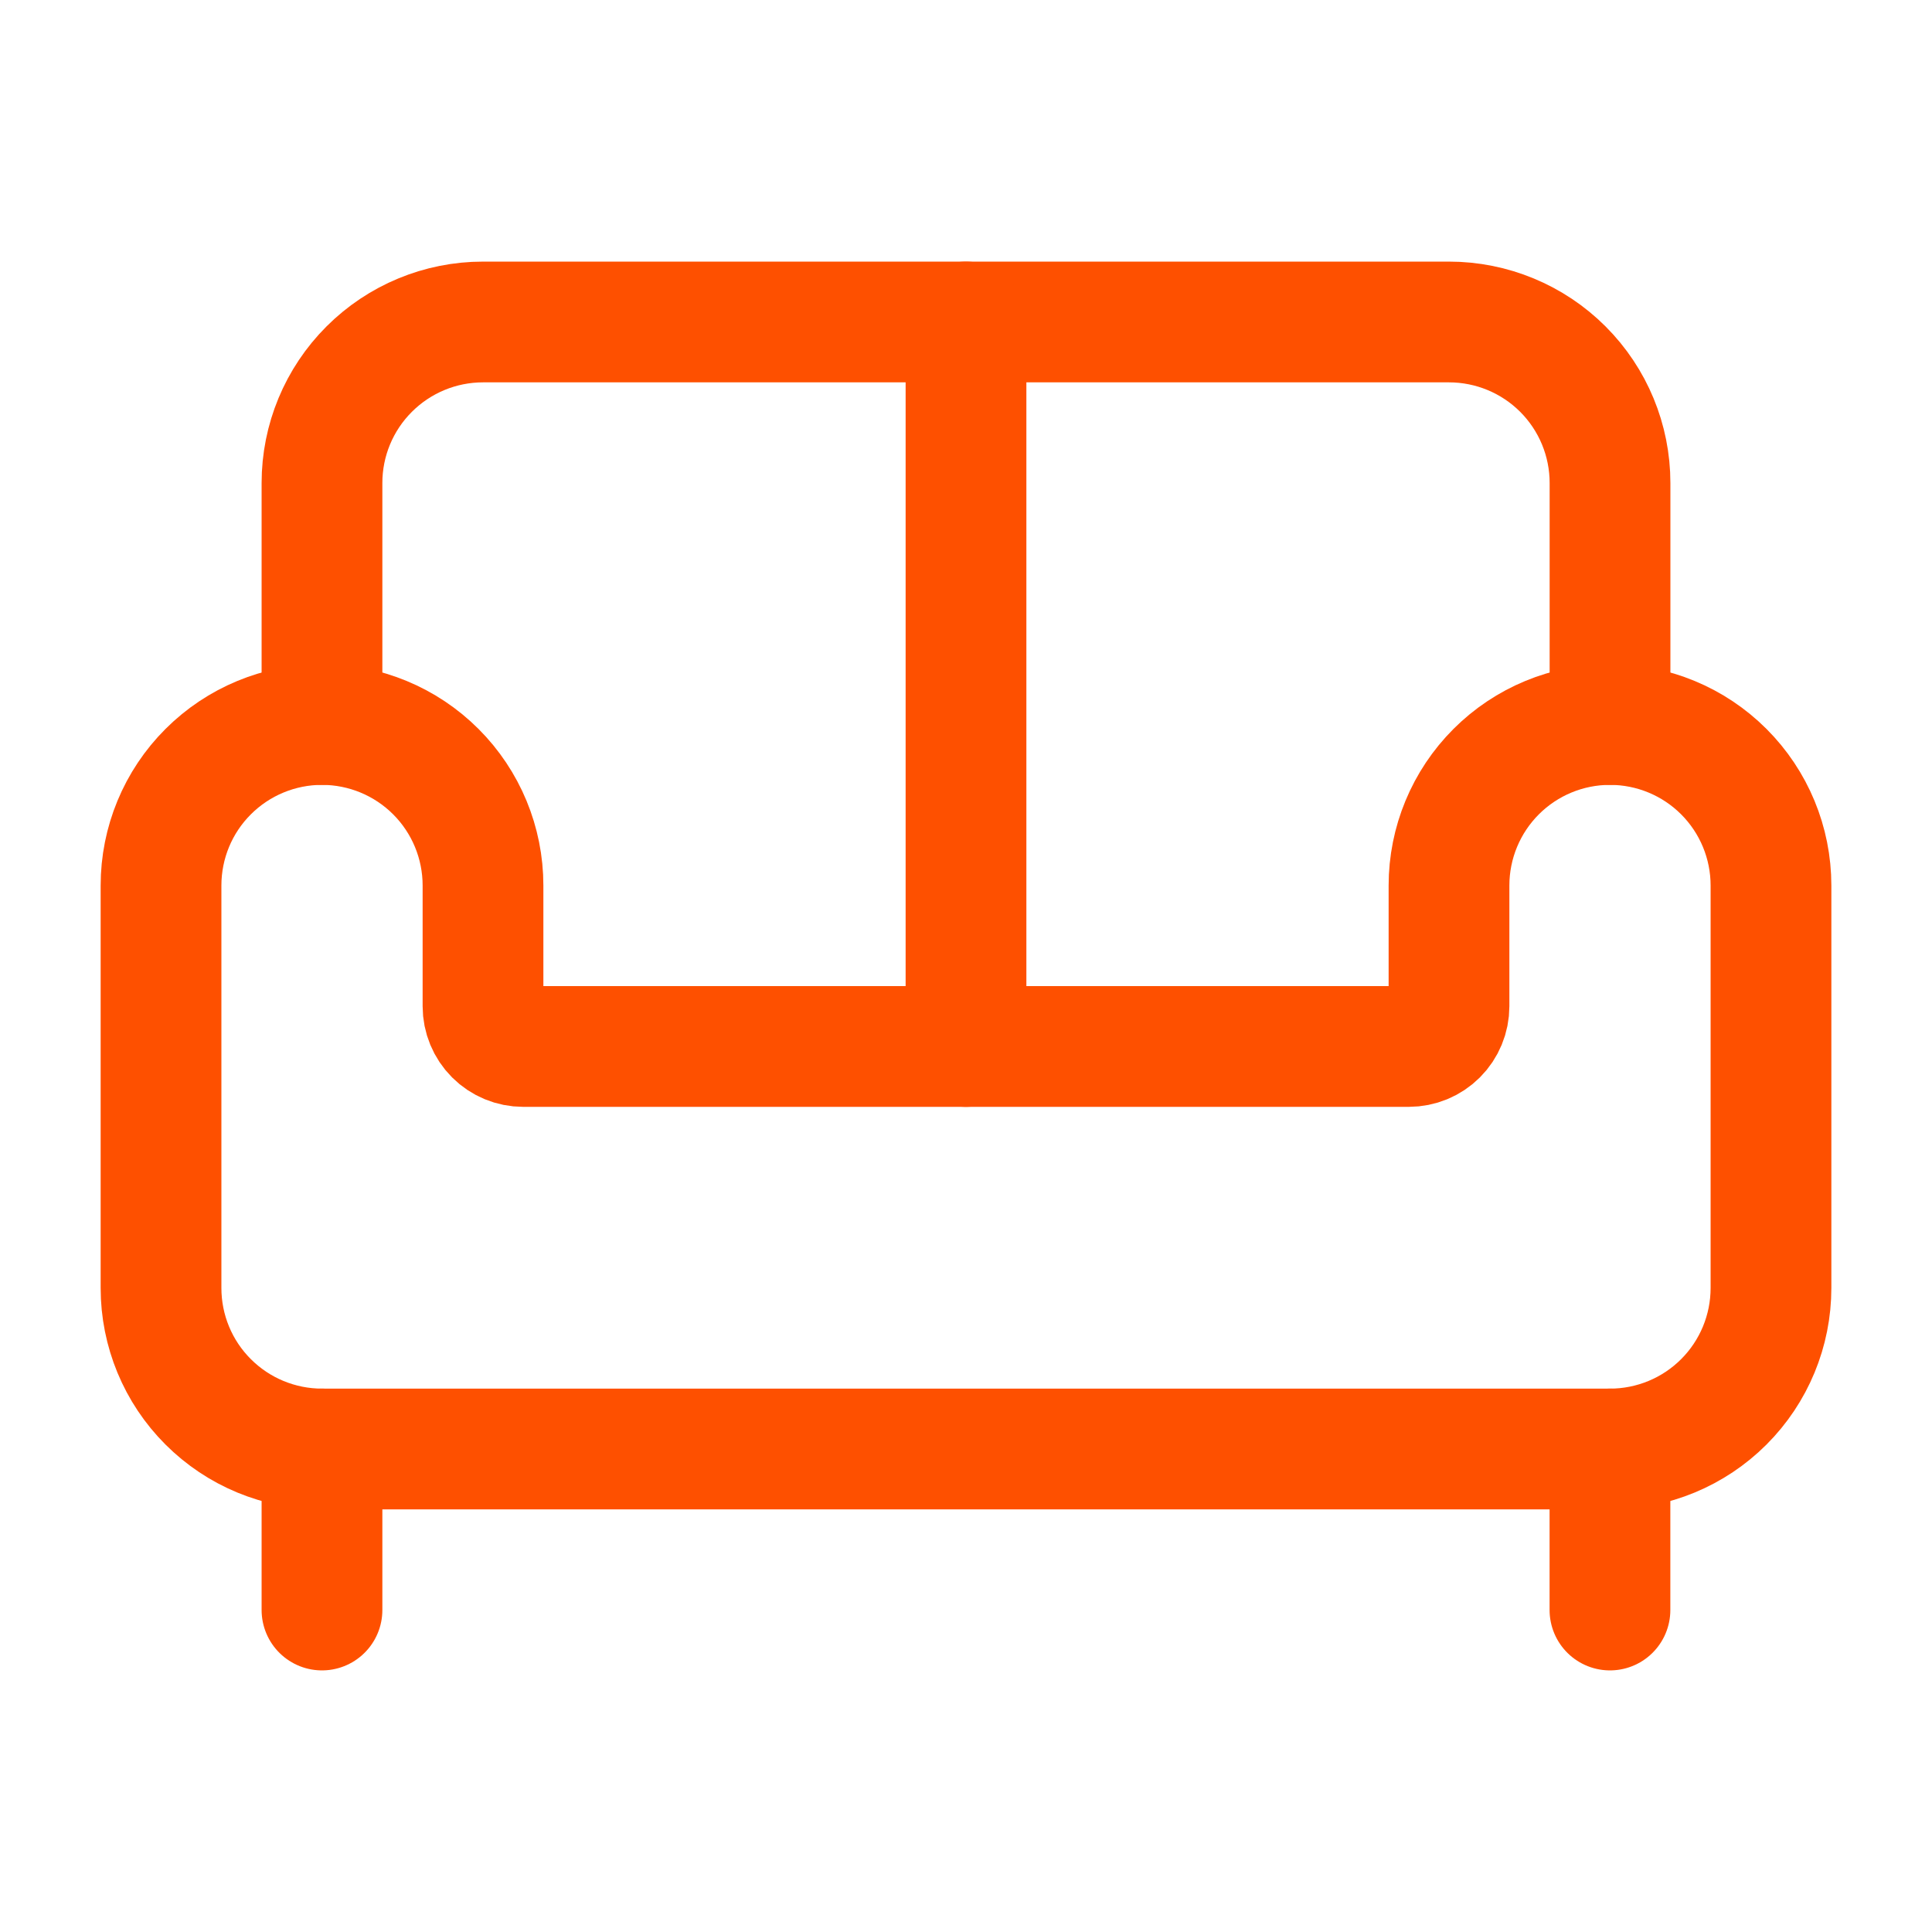 <svg width="32" height="32" viewBox="0 0 32 32" fill="none" xmlns="http://www.w3.org/2000/svg">
<path d="M26.667 12V8C26.667 7.292 26.386 6.614 25.886 6.114C25.386 5.614 24.707 5.333 24 5.333H8C7.293 5.333 6.615 5.614 6.115 6.114C5.614 6.614 5.333 7.292 5.333 8V12" stroke="#FE5000" stroke-width="2" stroke-linecap="round" stroke-linejoin="round"/>
<path d="M2.667 21.333C2.667 22.041 2.947 22.719 3.448 23.219C3.948 23.719 4.626 24 5.333 24H26.666C27.374 24 28.052 23.719 28.552 23.219C29.052 22.719 29.333 22.041 29.333 21.333V14.667C29.333 13.959 29.052 13.281 28.552 12.781C28.052 12.281 27.374 12 26.666 12C25.959 12 25.281 12.281 24.781 12.781C24.281 13.281 24 13.959 24 14.667V16.667C24 16.843 23.93 17.013 23.805 17.138C23.68 17.263 23.51 17.333 23.333 17.333H8.666C8.49 17.333 8.32 17.263 8.195 17.138C8.07 17.013 8 16.843 8 16.667V14.667C8 13.959 7.719 13.281 7.219 12.781C6.719 12.281 6.04 12 5.333 12C4.626 12 3.948 12.281 3.448 12.781C2.947 13.281 2.667 13.959 2.667 14.667V21.333Z" stroke="#FE5000" stroke-width="2" stroke-linecap="round" stroke-linejoin="round"/>
<path d="M5.333 24V26.667" stroke="#FE5000" stroke-width="2" stroke-linecap="round" stroke-linejoin="round"/>
<path d="M26.666 24V26.667" stroke="#FE5000" stroke-width="2" stroke-linecap="round" stroke-linejoin="round"/>
<path d="M16 5.333V17.333" stroke="#FE5000" stroke-width="2" stroke-linecap="round" stroke-linejoin="round"/>
</svg>
